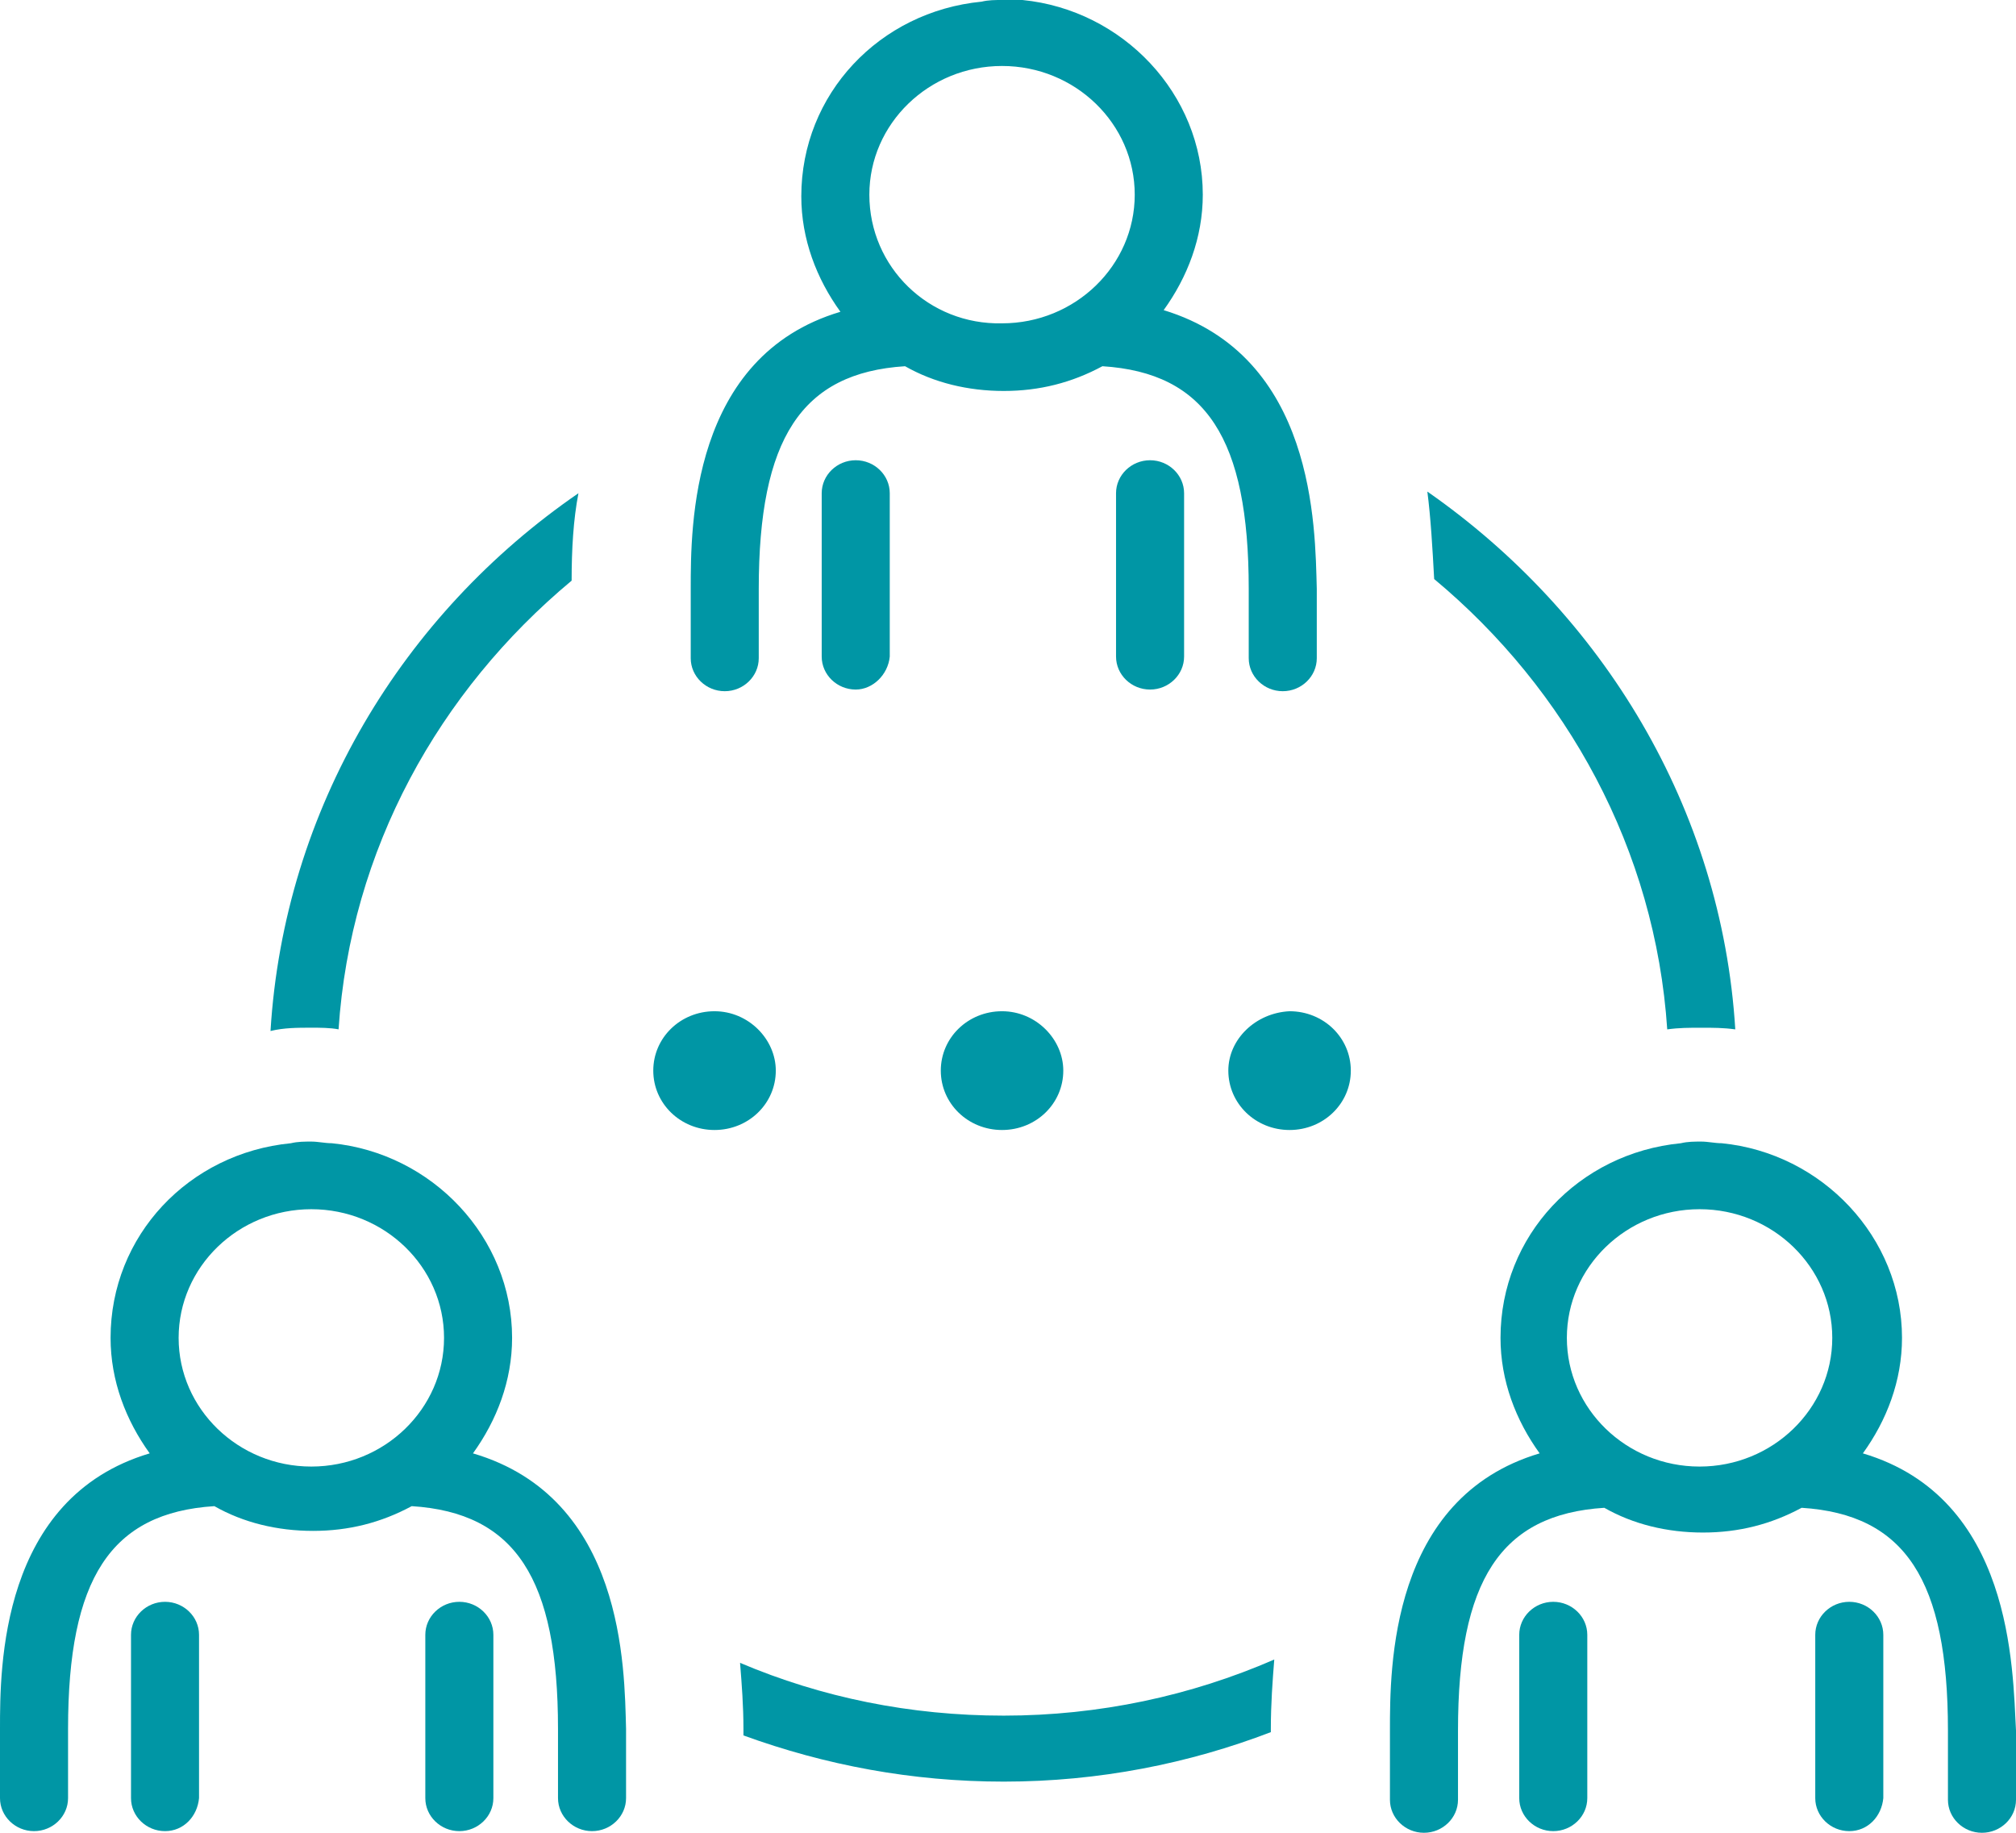 <svg width="66" height="60" viewBox="0 0 66 60" fill="none" xmlns="http://www.w3.org/2000/svg">
<path d="M10.193 33.644C10.471 33.644 10.805 33.644 11.084 33.698C11.473 27.812 14.37 22.627 18.714 19.009C18.714 17.983 18.77 17.011 18.937 16.147C13.2 20.089 9.301 26.462 8.856 33.752C9.301 33.644 9.747 33.644 10.193 33.644Z" fill="#0096A5"/>
<path d="M5.403 59.946C4.79 59.946 4.289 59.46 4.289 58.866V53.519C4.289 52.925 4.79 52.439 5.403 52.439C6.015 52.439 6.516 52.925 6.516 53.519V58.866C6.461 59.46 6.015 59.946 5.403 59.946Z" fill="#0096A5"/>
<path d="M15.038 59.946C14.425 59.946 13.924 59.46 13.924 58.866V53.519C13.924 52.925 14.425 52.439 15.038 52.439C15.651 52.439 16.152 52.925 16.152 53.519V58.866C16.152 59.46 15.651 59.946 15.038 59.946Z" fill="#0096A5"/>
<path d="M15.484 47.579C16.263 46.499 16.765 45.203 16.765 43.798C16.765 40.504 14.147 37.75 10.861 37.426C10.638 37.426 10.415 37.372 10.192 37.372C9.97 37.372 9.747 37.372 9.524 37.426C6.182 37.75 3.62 40.45 3.62 43.798C3.62 45.203 4.122 46.499 4.901 47.579C0 49.037 0 54.599 0 56.598V58.866C0 59.46 0.501 59.946 1.114 59.946C1.727 59.946 2.228 59.46 2.228 58.866V56.598C2.228 51.683 3.62 49.523 7.018 49.307C7.965 49.847 9.078 50.117 10.248 50.117C11.418 50.117 12.476 49.847 13.479 49.307C16.876 49.523 18.268 51.683 18.268 56.598V58.866C18.268 59.46 18.77 59.946 19.382 59.946C19.995 59.946 20.496 59.46 20.496 58.866V56.598C20.441 54.599 20.441 49.037 15.484 47.579ZM5.848 43.798C5.848 41.476 7.797 39.586 10.192 39.586C12.587 39.586 14.537 41.476 14.537 43.798C14.537 46.121 12.587 48.011 10.192 48.011C7.797 48.011 5.848 46.121 5.848 43.798Z" fill="#0096A5"/>
<path d="M54.582 33.699C54.972 33.645 55.306 33.645 55.696 33.645C56.086 33.645 56.42 33.645 56.81 33.699C56.364 26.462 52.466 20.09 46.729 16.093C46.84 16.958 46.896 17.93 46.952 18.956C51.296 22.574 54.192 27.812 54.582 33.699Z" fill="#0096A5"/>
<path d="M41.605 56.597C41.605 55.787 41.661 55.031 41.717 54.328C38.987 55.517 35.98 56.165 32.861 56.165C29.797 56.165 26.901 55.571 24.228 54.437C24.284 55.139 24.339 55.841 24.339 56.597V56.813C27.013 57.785 29.853 58.325 32.861 58.325C35.98 58.325 38.932 57.731 41.605 56.705V56.597V56.597Z" fill="#0096A5"/>
<path d="M50.851 59.946C50.238 59.946 49.737 59.46 49.737 58.866V53.519C49.737 52.925 50.238 52.439 50.851 52.439C51.463 52.439 51.965 52.925 51.965 53.519V58.866C51.965 59.46 51.463 59.946 50.851 59.946Z" fill="#0096A5"/>
<path d="M60.542 59.946C59.929 59.946 59.428 59.46 59.428 58.866V53.519C59.428 52.925 59.929 52.439 60.542 52.439C61.155 52.439 61.656 52.925 61.656 53.519V58.866C61.6 59.46 61.155 59.946 60.542 59.946Z" fill="#0096A5"/>
<path d="M60.987 47.579C61.767 46.499 62.268 45.203 62.268 43.798C62.268 40.504 59.651 37.75 56.365 37.426C56.142 37.426 55.919 37.372 55.696 37.372C55.473 37.372 55.251 37.372 55.028 37.426C51.686 37.75 49.124 40.45 49.124 43.798C49.124 45.203 49.625 46.499 50.405 47.579C45.504 49.037 45.504 54.599 45.504 56.652V58.92C45.504 59.514 46.005 60 46.618 60C47.23 60 47.732 59.514 47.732 58.92V56.652C47.732 51.737 49.124 49.577 52.522 49.361C53.468 49.901 54.582 50.171 55.752 50.171C56.922 50.171 57.98 49.901 58.982 49.361C62.38 49.577 63.772 51.737 63.772 56.652V58.92C63.772 59.514 64.273 60 64.886 60C65.499 60 66 59.514 66 58.92V56.652C65.889 54.599 65.889 49.037 60.987 47.579ZM51.296 43.798C51.296 41.476 53.246 39.586 55.641 39.586C58.035 39.586 59.985 41.476 59.985 43.798C59.985 46.121 58.035 48.011 55.641 48.011C53.246 48.011 51.296 46.121 51.296 43.798Z" fill="#0096A5"/>
<path d="M28.015 22.574C27.402 22.574 26.901 22.088 26.901 21.494V16.147C26.901 15.553 27.402 15.067 28.015 15.067C28.628 15.067 29.129 15.553 29.129 16.147V21.494C29.073 22.088 28.572 22.574 28.015 22.574Z" fill="#0096A5"/>
<path d="M37.651 22.574C37.038 22.574 36.537 22.088 36.537 21.494V16.147C36.537 15.553 37.038 15.067 37.651 15.067C38.263 15.067 38.765 15.553 38.765 16.147V21.494C38.765 22.088 38.263 22.574 37.651 22.574Z" fill="#0096A5"/>
<path d="M38.096 10.153C38.876 9.073 39.377 7.777 39.377 6.373C39.377 3.078 36.759 0.324 33.473 0C33.251 0 33.028 0 32.805 0C32.582 0 32.359 0 32.137 0.054C28.795 0.378 26.233 3.078 26.233 6.427C26.233 7.831 26.734 9.127 27.514 10.207C22.613 11.665 22.613 17.227 22.613 19.28V21.548C22.613 22.142 23.114 22.628 23.727 22.628C24.339 22.628 24.84 22.142 24.84 21.548V19.28C24.84 14.365 26.233 12.205 29.63 11.989C30.577 12.529 31.691 12.799 32.861 12.799C34.03 12.799 35.089 12.529 36.091 11.989C39.489 12.205 40.881 14.365 40.881 19.28V21.548C40.881 22.142 41.382 22.628 41.995 22.628C42.608 22.628 43.109 22.142 43.109 21.548V19.28C43.053 17.227 43.053 11.665 38.096 10.153ZM28.461 6.373C28.461 4.05 30.41 2.16 32.805 2.16C35.2 2.16 37.149 4.05 37.149 6.373C37.149 8.695 35.2 10.585 32.805 10.585C30.41 10.639 28.461 8.749 28.461 6.373Z" fill="#0096A5"/>
<path d="M34.81 35.049C34.81 36.129 33.919 36.993 32.805 36.993C31.691 36.993 30.8 36.129 30.8 35.049C30.8 33.969 31.691 33.105 32.805 33.105C33.919 33.105 34.81 34.023 34.81 35.049Z" fill="#0096A5"/>
<path d="M25.398 35.049C25.398 36.129 24.506 36.993 23.392 36.993C22.279 36.993 21.387 36.129 21.387 35.049C21.387 33.969 22.279 33.105 23.392 33.105C24.506 33.105 25.398 34.023 25.398 35.049Z" fill="#0096A5"/>
<path d="M40.213 35.049C40.213 36.129 41.104 36.993 42.218 36.993C43.332 36.993 44.223 36.129 44.223 35.049C44.223 33.969 43.332 33.105 42.218 33.105C41.104 33.159 40.213 34.023 40.213 35.049Z" fill="#0096A5"/>
</svg>
